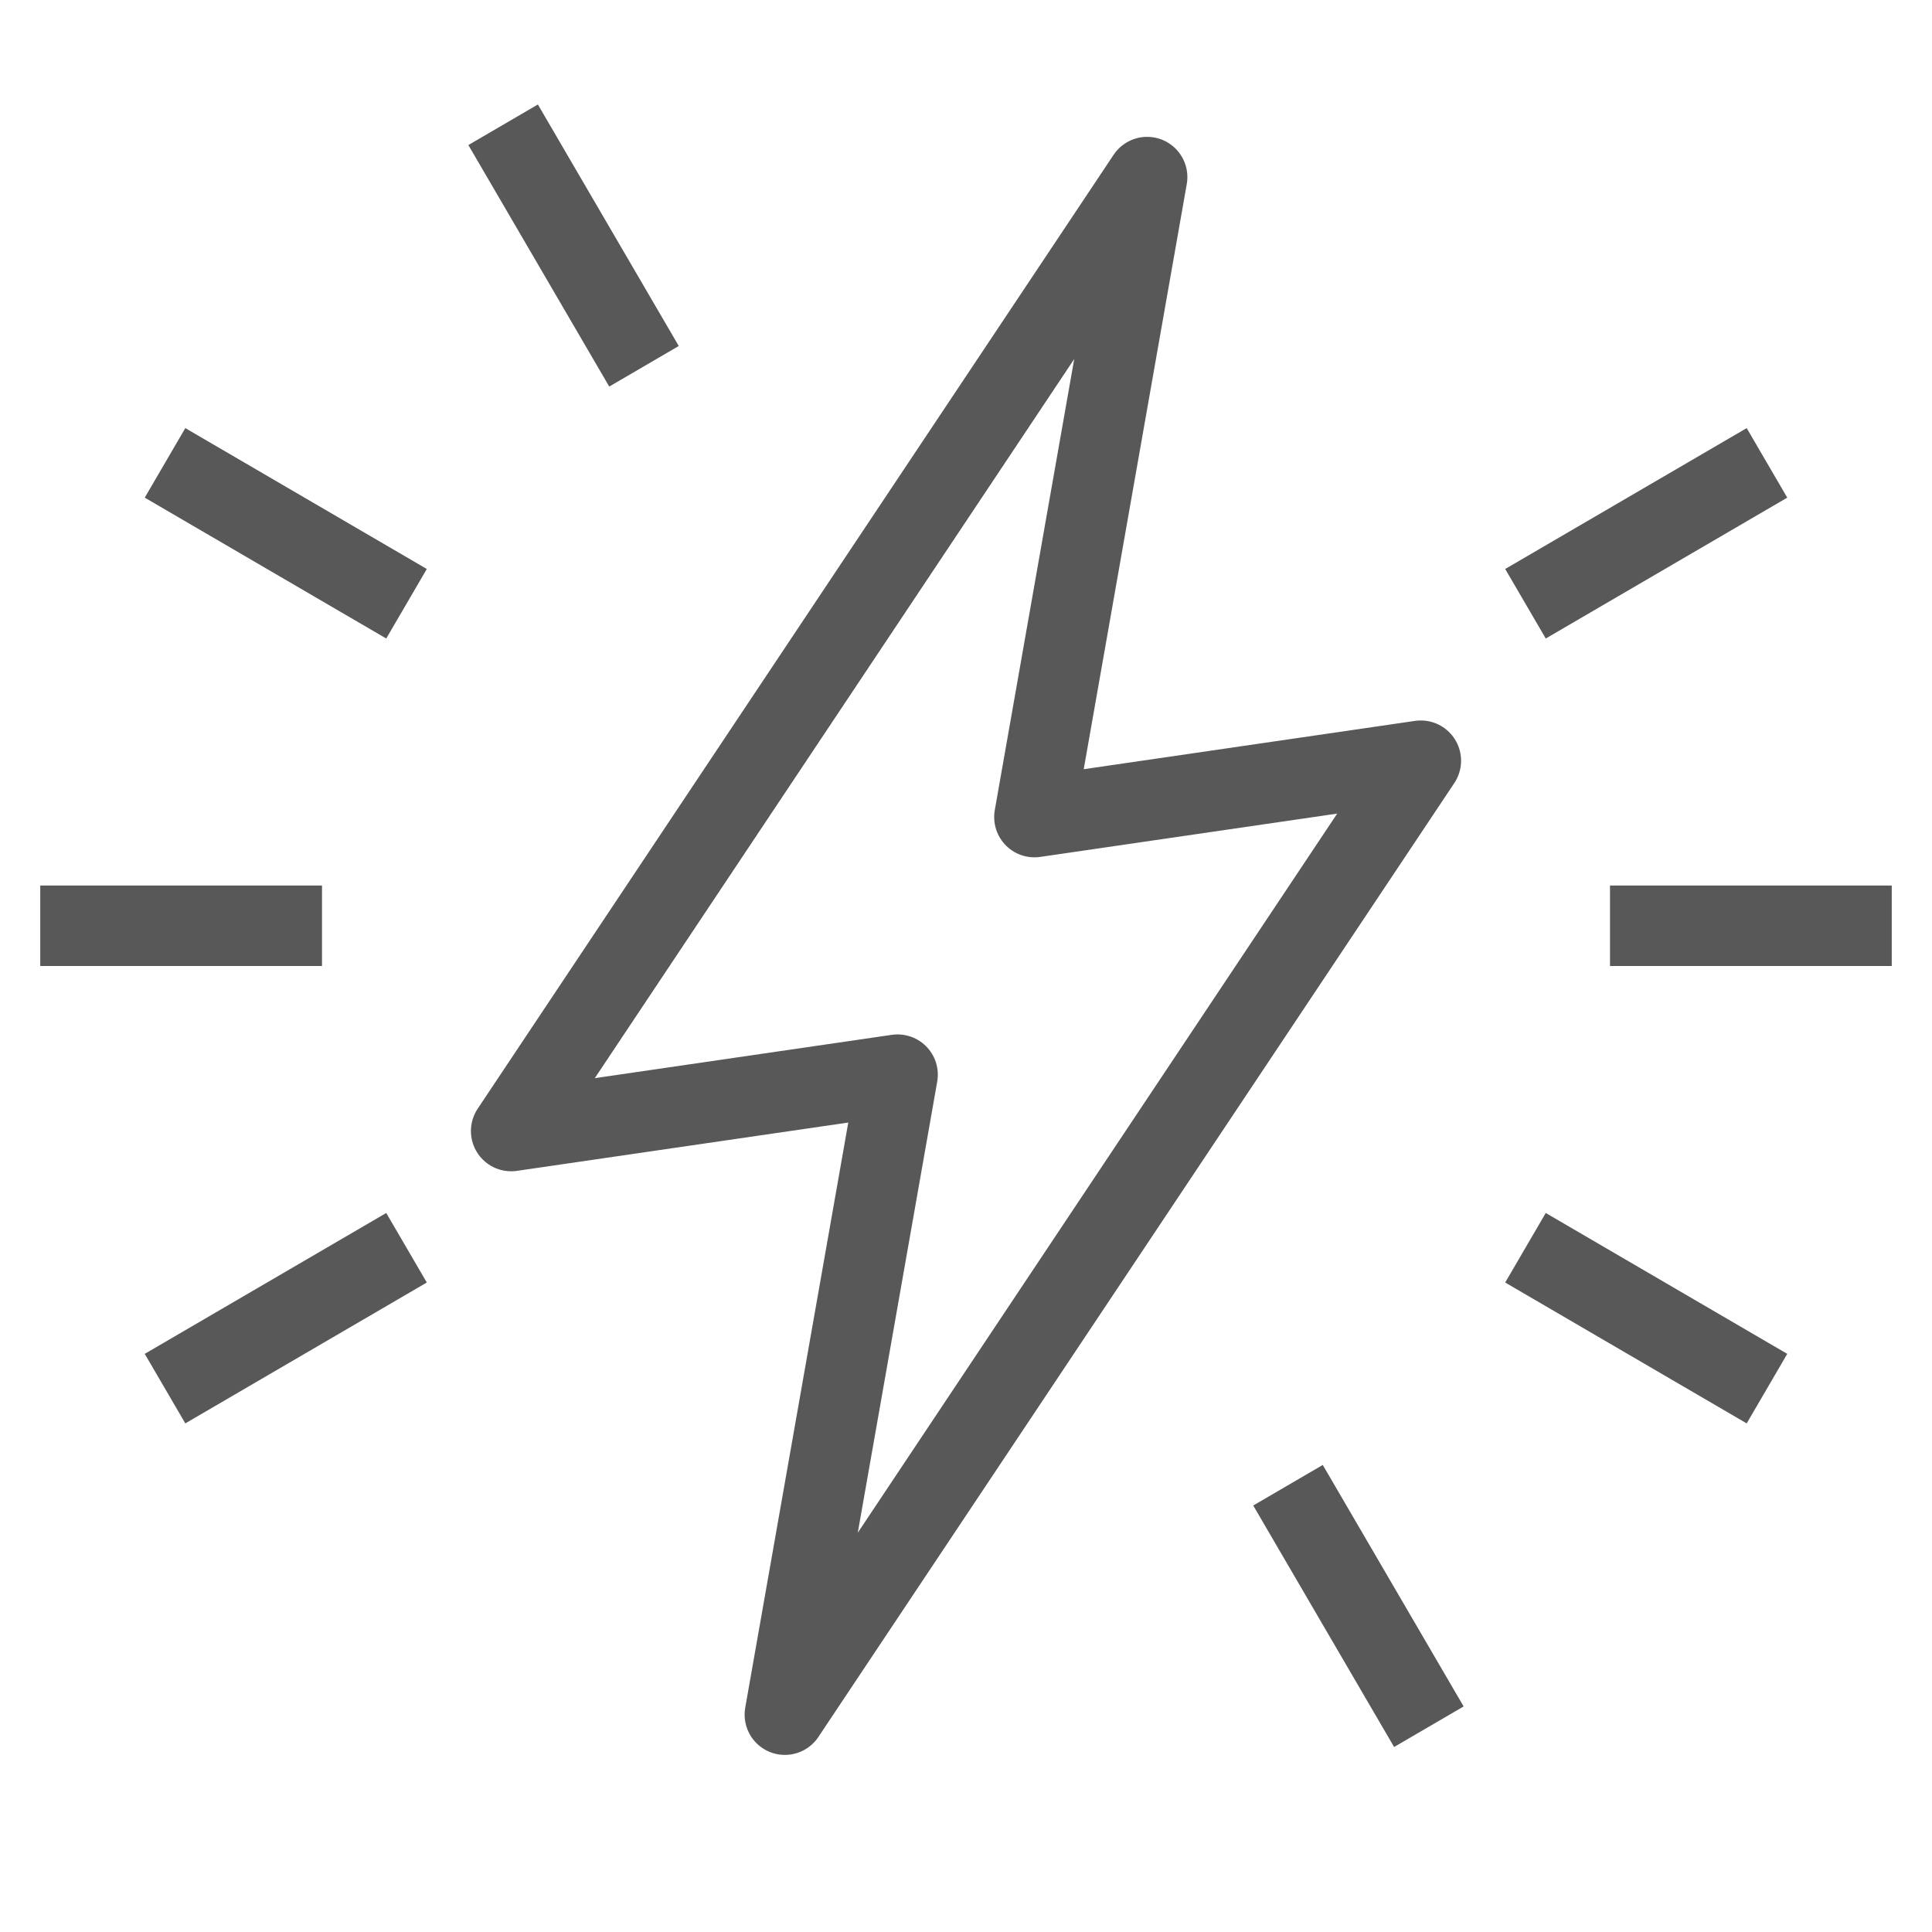 <svg viewBox="0 0 48 48" xml:space="preserve" xmlns="http://www.w3.org/2000/svg" enable-background="new 0 0 48 48"><g id="icons"><path d="M1 23h7M4.1 34.5l6-3.5M35.5 42.9l-3.5-6M43.9 34.5l-6-3.5M47 23h-7M43.9 11.5l-6 3.5M12.5 3.1l3.5 6M4.1 11.5l6 3.5M25.7 20.3l2.8-15.9-15.8 23.7 9.6-1.4-2.8 15.9 15.8-23.7z" fill="none" stroke="#585858" stroke-width="2" stroke-linejoin="round" stroke-miterlimit="10" class="stroke-505050"></path></g></svg>